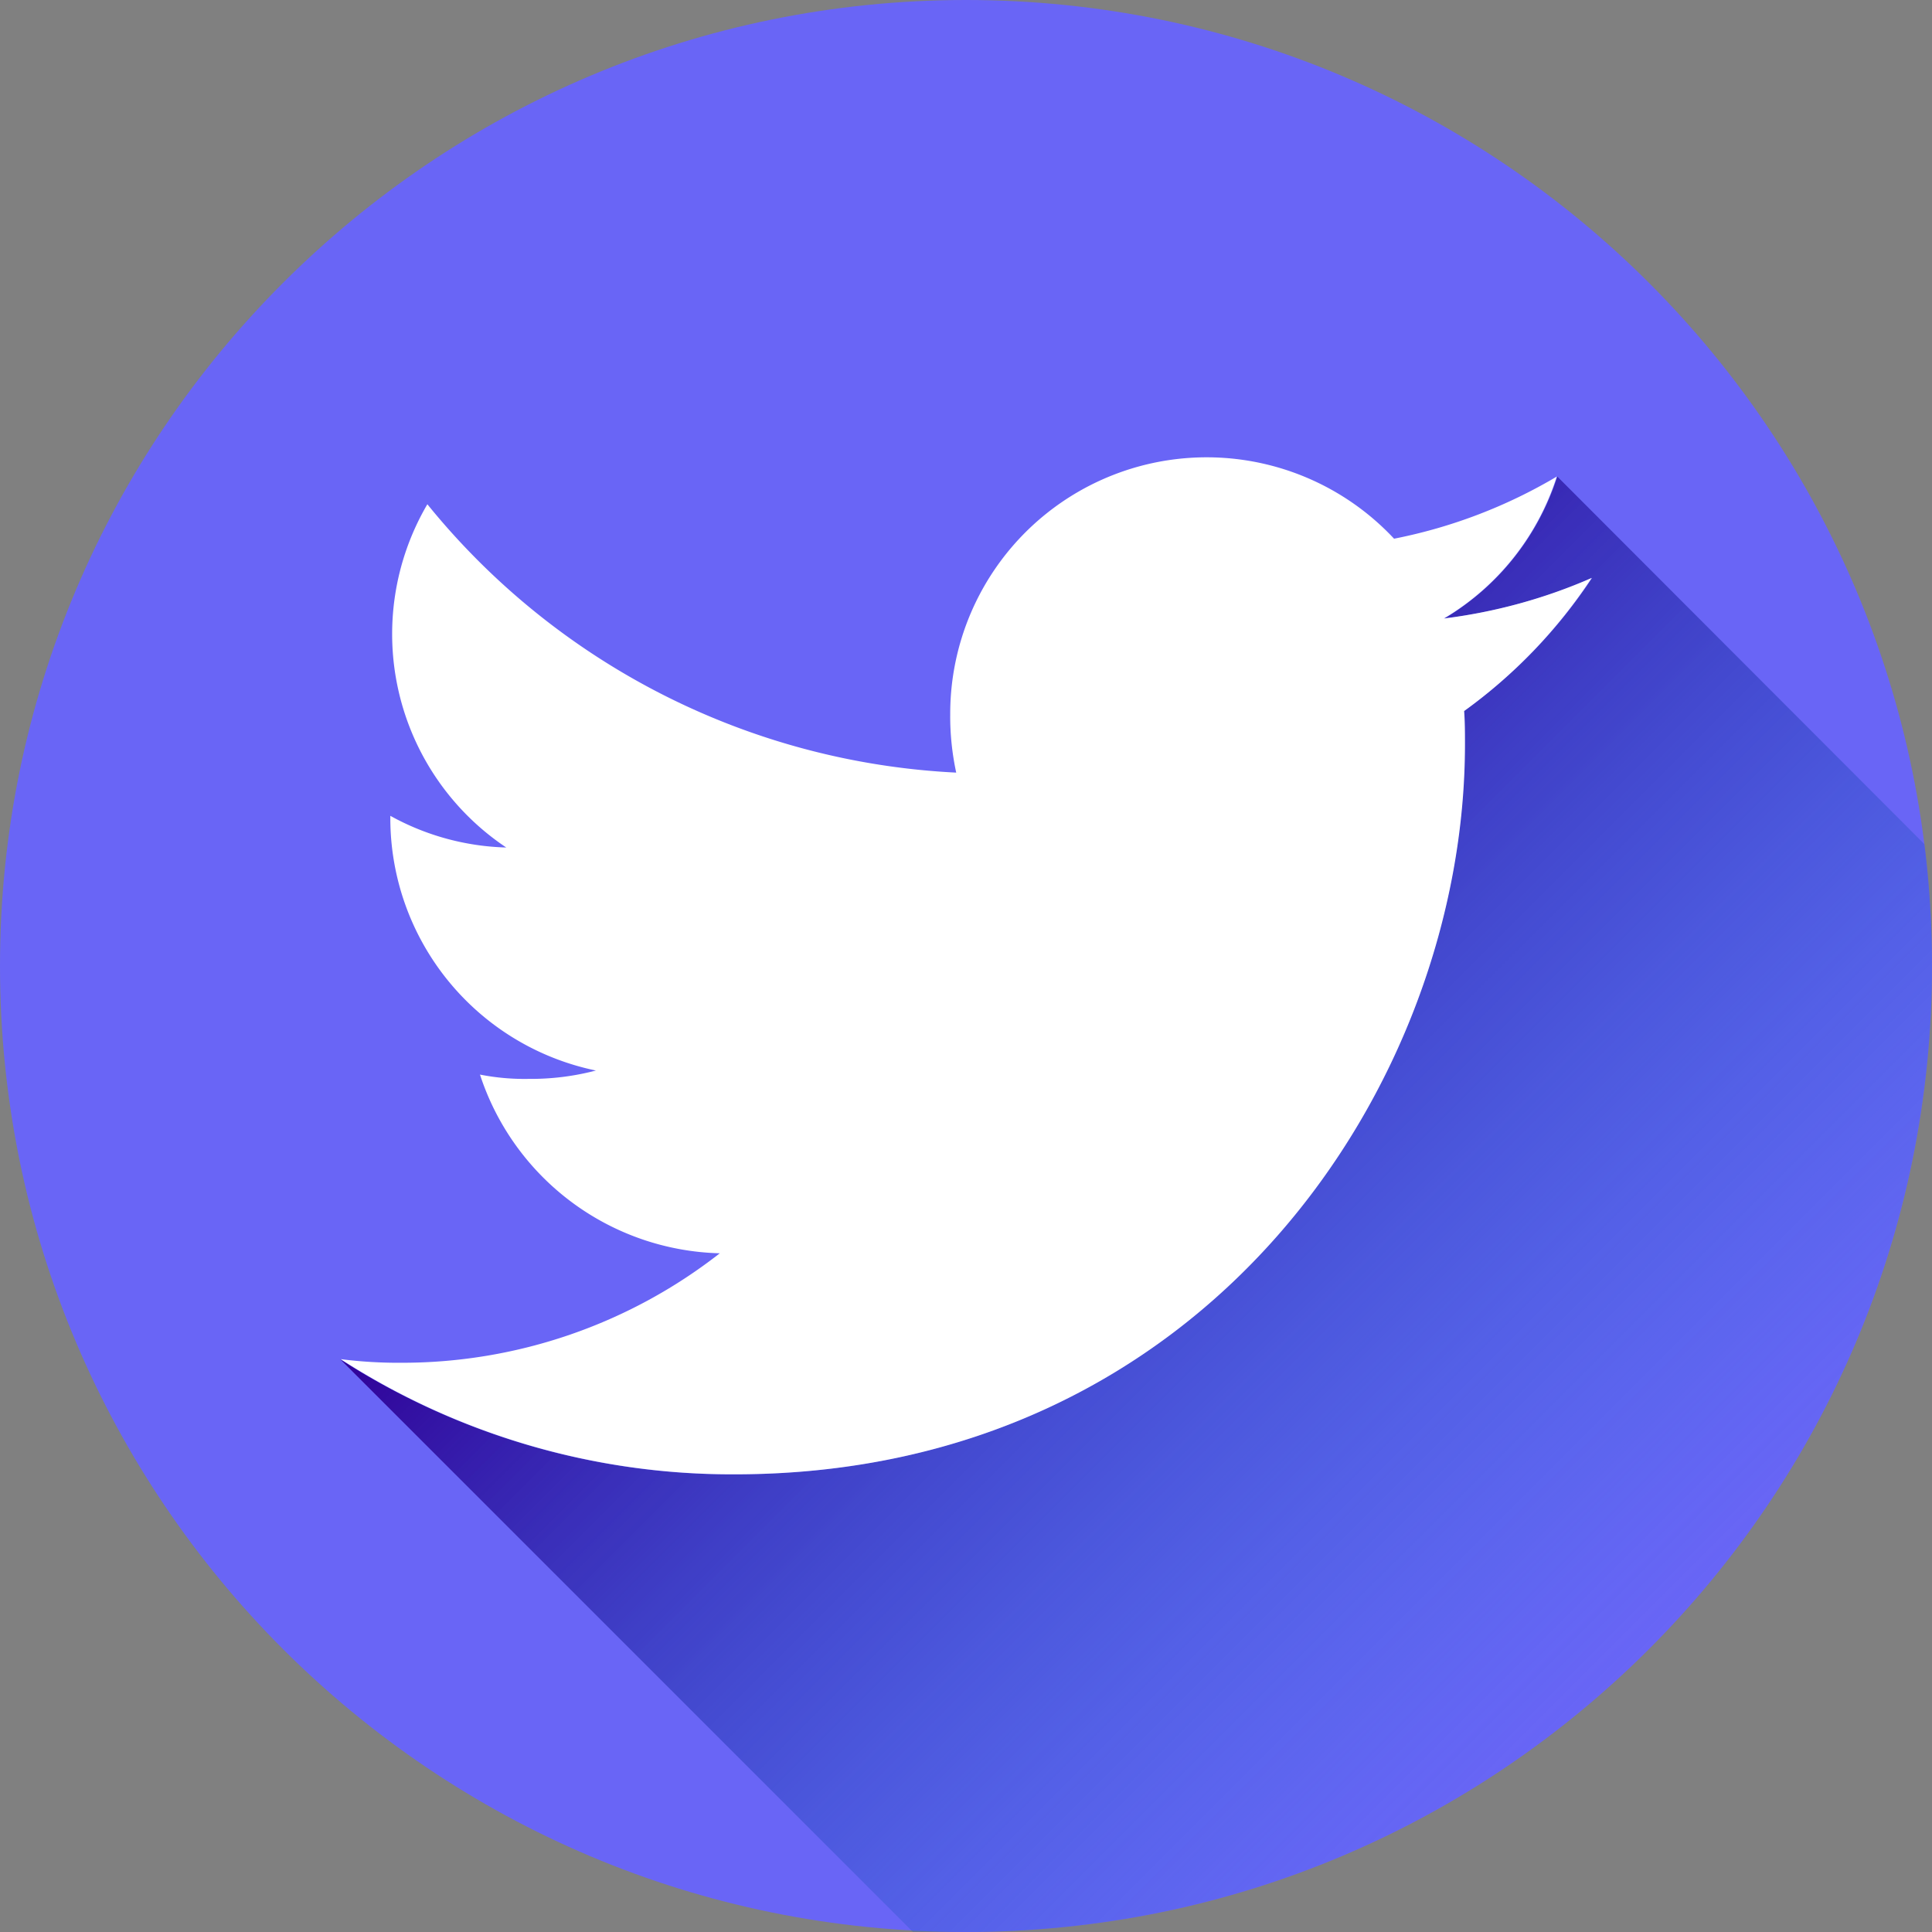 <svg width="30" height="30" fill="none" xmlns="http://www.w3.org/2000/svg"><rect width="100%" height="100%" fill="#808080" stroke="none"/><path d="M15 30c8.284 0 15-6.716 15-15 0-8.284-6.716-15-15-15C6.716 0 0 6.716 0 15c0 8.284 6.716 15 15 15z" fill="#6965F6"/><path d="M30 15a15 15 0 01-15 15h-.823l-8.894-8.894a11.209 11.209 0 006.119 1.788c7.332 0 11.34-6.073 11.34-11.337 0-.176 0-.345-.013-.515a7.924 7.924 0 001.995-2.069c-.73.32-1.504.532-2.295.63A3.96 3.96 0 0024.182 7.4l5.7 5.708c.079.627.118 1.259.118 1.891z" fill="url(#paint0_linear_148_42707)"/><path d="M24.716 8.974c-.73.32-1.503.531-2.295.63A3.96 3.96 0 0024.174 7.4a7.97 7.97 0 01-2.527.965 3.982 3.982 0 00-6.892 2.724c-.003.305.029.61.093.908A11.281 11.281 0 016.636 7.83a3.987 3.987 0 001.225 5.33 3.933 3.933 0 01-1.8-.492v.043a4.003 4.003 0 003.192 3.912c-.341.09-.692.133-1.044.13a3.551 3.551 0 01-.756-.067 4.025 4.025 0 003.724 2.775 8.011 8.011 0 01-4.934 1.7 7.198 7.198 0 01-.953-.056 11.209 11.209 0 006.118 1.788c7.332 0 11.34-6.073 11.34-11.336 0-.176 0-.346-.013-.516a7.925 7.925 0 001.982-2.068z" fill="#fff"/><defs><linearGradient id="paint0_linear_148_42707" x1="13.433" y1="12.956" x2="25.843" y2="25.369" gradientUnits="userSpaceOnUse"><stop stop-color="#300097"/><stop offset="1" stop-color="#1976D2" stop-opacity="0"/></linearGradient></defs></svg>